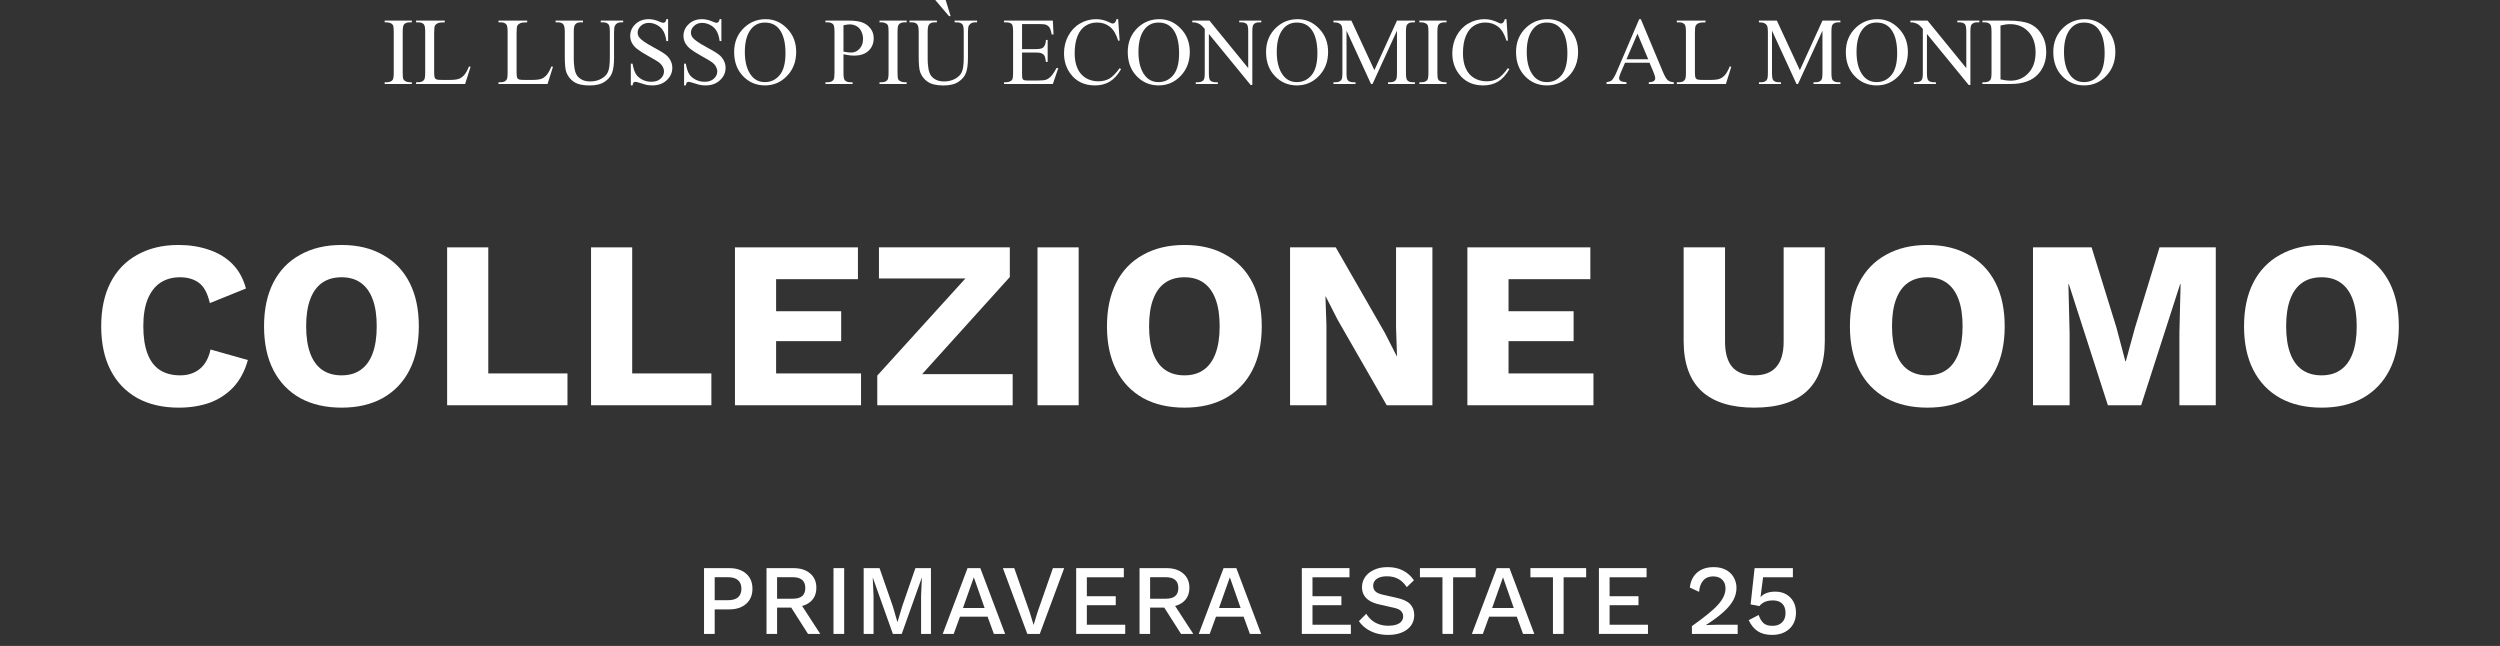 <svg width="627" height="162" viewBox="0 0 627 162" fill="none" xmlns="http://www.w3.org/2000/svg">
<rect x="0" y="0" width="627" height="162" fill="#333333" stroke="none"/>
<g clip-path="url(#clip0_2792_10817)">
<path d="M103.285 20.625V21.059H96.477V20.625H97.039C97.695 20.625 98.172 20.434 98.469 20.051C98.656 19.801 98.75 19.199 98.75 18.246V7.98C98.75 7.176 98.699 6.645 98.598 6.387C98.519 6.191 98.359 6.023 98.117 5.883C97.773 5.695 97.414 5.602 97.039 5.602H96.477V5.168H103.285V5.602H102.711C102.062 5.602 101.59 5.793 101.293 6.176C101.098 6.426 101 7.027 101 7.98V18.246C101 19.051 101.051 19.582 101.152 19.84C101.23 20.035 101.395 20.203 101.645 20.344C101.98 20.531 102.336 20.625 102.711 20.625H103.285Z" fill="white"/>
<path d="M117.629 16.664L118.016 16.746L116.656 21.059H104.352V20.625H104.949C105.621 20.625 106.102 20.406 106.391 19.969C106.555 19.719 106.637 19.141 106.637 18.234V7.98C106.637 6.988 106.527 6.367 106.309 6.117C106.004 5.773 105.551 5.602 104.949 5.602H104.352V5.168H111.547V5.602C110.703 5.594 110.109 5.672 109.766 5.836C109.43 6 109.199 6.207 109.074 6.457C108.949 6.707 108.887 7.305 108.887 8.25V18.234C108.887 18.883 108.949 19.328 109.074 19.57C109.168 19.734 109.312 19.855 109.508 19.934C109.703 20.012 110.312 20.051 111.336 20.051H112.496C113.715 20.051 114.57 19.961 115.062 19.781C115.555 19.602 116.004 19.285 116.41 18.832C116.816 18.371 117.223 17.648 117.629 16.664Z" fill="white"/>
<path d="M138.301 16.664L138.688 16.746L137.328 21.059H125.023V20.625H125.621C126.293 20.625 126.773 20.406 127.062 19.969C127.227 19.719 127.309 19.141 127.309 18.234V7.98C127.309 6.988 127.199 6.367 126.98 6.117C126.676 5.773 126.223 5.602 125.621 5.602H125.023V5.168H132.219V5.602C131.375 5.594 130.781 5.672 130.438 5.836C130.102 6 129.871 6.207 129.746 6.457C129.621 6.707 129.559 7.305 129.559 8.25V18.234C129.559 18.883 129.621 19.328 129.746 19.57C129.84 19.734 129.984 19.855 130.18 19.934C130.375 20.012 130.984 20.051 132.008 20.051H133.168C134.387 20.051 135.242 19.961 135.734 19.781C136.227 19.602 136.676 19.285 137.082 18.832C137.488 18.371 137.895 17.648 138.301 16.664Z" fill="white"/>
<path d="M150.664 5.602V5.168H156.289V5.602H155.691C155.066 5.602 154.586 5.863 154.25 6.387C154.086 6.629 154.004 7.191 154.004 8.074V14.52C154.004 16.113 153.844 17.352 153.523 18.234C153.211 19.109 152.59 19.863 151.66 20.496C150.738 21.121 149.48 21.434 147.887 21.434C146.152 21.434 144.836 21.133 143.938 20.531C143.039 19.93 142.402 19.121 142.027 18.105C141.777 17.41 141.652 16.105 141.652 14.191V7.98C141.652 7.004 141.516 6.363 141.242 6.059C140.977 5.754 140.543 5.602 139.941 5.602H139.344V5.168H146.211V5.602H145.602C144.945 5.602 144.477 5.809 144.195 6.223C144 6.504 143.902 7.09 143.902 7.98V14.906C143.902 15.523 143.957 16.23 144.066 17.027C144.184 17.824 144.391 18.445 144.688 18.891C144.984 19.336 145.41 19.703 145.965 19.992C146.527 20.281 147.215 20.426 148.027 20.426C149.066 20.426 149.996 20.199 150.816 19.746C151.637 19.293 152.195 18.715 152.492 18.012C152.797 17.301 152.949 16.102 152.949 14.414V7.98C152.949 6.988 152.84 6.367 152.621 6.117C152.316 5.773 151.863 5.602 151.262 5.602H150.664Z" fill="white"/>
<path d="M167.562 4.805V10.301H167.129C166.988 9.246 166.734 8.406 166.367 7.781C166.008 7.156 165.492 6.66 164.82 6.293C164.148 5.926 163.453 5.742 162.734 5.742C161.922 5.742 161.25 5.992 160.719 6.492C160.188 6.984 159.922 7.547 159.922 8.18C159.922 8.664 160.09 9.105 160.426 9.504C160.91 10.09 162.062 10.871 163.883 11.848C165.367 12.645 166.379 13.258 166.918 13.688C167.465 14.109 167.883 14.609 168.172 15.188C168.469 15.766 168.617 16.371 168.617 17.004C168.617 18.207 168.148 19.246 167.211 20.121C166.281 20.988 165.082 21.422 163.613 21.422C163.152 21.422 162.719 21.387 162.312 21.316C162.07 21.277 161.566 21.137 160.801 20.895C160.043 20.645 159.562 20.52 159.359 20.52C159.164 20.52 159.008 20.578 158.891 20.695C158.781 20.812 158.699 21.055 158.645 21.422H158.211V15.973H158.645C158.848 17.113 159.121 17.969 159.465 18.539C159.809 19.102 160.332 19.57 161.035 19.945C161.746 20.32 162.523 20.508 163.367 20.508C164.344 20.508 165.113 20.25 165.676 19.734C166.246 19.219 166.531 18.609 166.531 17.906C166.531 17.516 166.422 17.121 166.203 16.723C165.992 16.324 165.66 15.953 165.207 15.609C164.902 15.375 164.07 14.879 162.711 14.121C161.352 13.355 160.383 12.746 159.805 12.293C159.234 11.84 158.801 11.34 158.504 10.793C158.207 10.246 158.059 9.645 158.059 8.988C158.059 7.848 158.496 6.867 159.371 6.047C160.246 5.219 161.359 4.805 162.711 4.805C163.555 4.805 164.449 5.012 165.395 5.426C165.832 5.621 166.141 5.719 166.32 5.719C166.523 5.719 166.688 5.66 166.812 5.543C166.945 5.418 167.051 5.172 167.129 4.805H167.562Z" fill="white"/>
<path d="M180.922 4.805V10.301H180.488C180.348 9.246 180.094 8.406 179.727 7.781C179.367 7.156 178.852 6.66 178.18 6.293C177.508 5.926 176.812 5.742 176.094 5.742C175.281 5.742 174.609 5.992 174.078 6.492C173.547 6.984 173.281 7.547 173.281 8.18C173.281 8.664 173.449 9.105 173.785 9.504C174.27 10.09 175.422 10.871 177.242 11.848C178.727 12.645 179.738 13.258 180.277 13.688C180.824 14.109 181.242 14.609 181.531 15.188C181.828 15.766 181.977 16.371 181.977 17.004C181.977 18.207 181.508 19.246 180.57 20.121C179.641 20.988 178.441 21.422 176.973 21.422C176.512 21.422 176.078 21.387 175.672 21.316C175.43 21.277 174.926 21.137 174.16 20.895C173.402 20.645 172.922 20.52 172.719 20.52C172.523 20.52 172.367 20.578 172.25 20.695C172.141 20.812 172.059 21.055 172.004 21.422H171.57V15.973H172.004C172.207 17.113 172.48 17.969 172.824 18.539C173.168 19.102 173.691 19.57 174.395 19.945C175.105 20.32 175.883 20.508 176.727 20.508C177.703 20.508 178.473 20.25 179.035 19.734C179.605 19.219 179.891 18.609 179.891 17.906C179.891 17.516 179.781 17.121 179.562 16.723C179.352 16.324 179.02 15.953 178.566 15.609C178.262 15.375 177.43 14.879 176.07 14.121C174.711 13.355 173.742 12.746 173.164 12.293C172.594 11.84 172.16 11.34 171.863 10.793C171.566 10.246 171.418 9.645 171.418 8.988C171.418 7.848 171.855 6.867 172.73 6.047C173.605 5.219 174.719 4.805 176.07 4.805C176.914 4.805 177.809 5.012 178.754 5.426C179.191 5.621 179.5 5.719 179.68 5.719C179.883 5.719 180.047 5.66 180.172 5.543C180.305 5.418 180.41 5.172 180.488 4.805H180.922Z" fill="white"/>
<path d="M192.055 4.805C194.117 4.805 195.902 5.59 197.41 7.16C198.926 8.723 199.684 10.676 199.684 13.02C199.684 15.434 198.922 17.438 197.398 19.031C195.875 20.625 194.031 21.422 191.867 21.422C189.68 21.422 187.84 20.645 186.348 19.09C184.863 17.535 184.121 15.523 184.121 13.055C184.121 10.531 184.98 8.473 186.699 6.879C188.191 5.496 189.977 4.805 192.055 4.805ZM191.832 5.66C190.41 5.66 189.27 6.188 188.41 7.242C187.34 8.555 186.805 10.477 186.805 13.008C186.805 15.602 187.359 17.598 188.469 18.996C189.32 20.059 190.445 20.59 191.844 20.59C193.336 20.59 194.566 20.008 195.535 18.844C196.512 17.68 197 15.844 197 13.336C197 10.617 196.465 8.59 195.395 7.254C194.535 6.191 193.348 5.66 191.832 5.66Z" fill="white"/>
<path d="M211.543 13.617V18.246C211.543 19.246 211.652 19.867 211.871 20.109C212.168 20.453 212.617 20.625 213.219 20.625H213.828V21.059H207.02V20.625H207.617C208.289 20.625 208.77 20.406 209.059 19.969C209.215 19.727 209.293 19.152 209.293 18.246V7.98C209.293 6.98 209.188 6.359 208.977 6.117C208.672 5.773 208.219 5.602 207.617 5.602H207.02V5.168H212.844C214.266 5.168 215.387 5.316 216.207 5.613C217.027 5.902 217.719 6.395 218.281 7.09C218.844 7.785 219.125 8.609 219.125 9.562C219.125 10.859 218.695 11.914 217.836 12.727C216.984 13.539 215.777 13.945 214.215 13.945C213.832 13.945 213.418 13.918 212.973 13.863C212.527 13.809 212.051 13.727 211.543 13.617ZM211.543 12.949C211.957 13.027 212.324 13.086 212.645 13.125C212.965 13.164 213.238 13.184 213.465 13.184C214.277 13.184 214.977 12.871 215.562 12.246C216.156 11.613 216.453 10.797 216.453 9.797C216.453 9.109 216.312 8.473 216.031 7.887C215.75 7.293 215.352 6.852 214.836 6.562C214.32 6.266 213.734 6.117 213.078 6.117C212.68 6.117 212.168 6.191 211.543 6.34V12.949Z" fill="white"/>
<path d="M227.387 20.625V21.059H220.578V20.625H221.141C221.797 20.625 222.273 20.434 222.57 20.051C222.758 19.801 222.852 19.199 222.852 18.246V7.98C222.852 7.176 222.801 6.645 222.699 6.387C222.621 6.191 222.461 6.023 222.219 5.883C221.875 5.695 221.516 5.602 221.141 5.602H220.578V5.168H227.387V5.602H226.812C226.164 5.602 225.691 5.793 225.395 6.176C225.199 6.426 225.102 7.027 225.102 7.98V18.246C225.102 19.051 225.152 19.582 225.254 19.84C225.332 20.035 225.496 20.203 225.746 20.344C226.082 20.531 226.438 20.625 226.812 20.625H227.387Z" fill="white"/>
<path d="M239.422 5.602V5.168H245.047V5.602H244.449C243.824 5.602 243.344 5.863 243.008 6.387C242.844 6.629 242.762 7.191 242.762 8.074V14.52C242.762 16.113 242.602 17.352 242.281 18.234C241.969 19.109 241.348 19.863 240.418 20.496C239.496 21.121 238.238 21.434 236.645 21.434C234.91 21.434 233.594 21.133 232.695 20.531C231.797 19.93 231.16 19.121 230.785 18.105C230.535 17.41 230.41 16.105 230.41 14.191V7.98C230.41 7.004 230.273 6.363 230 6.059C229.734 5.754 229.301 5.602 228.699 5.602H228.102V5.168H234.969V5.602H234.359C233.703 5.602 233.234 5.809 232.953 6.223C232.758 6.504 232.66 7.09 232.66 7.98V14.906C232.66 15.523 232.715 16.23 232.824 17.027C232.941 17.824 233.148 18.445 233.445 18.891C233.742 19.336 234.168 19.703 234.723 19.992C235.285 20.281 235.973 20.426 236.785 20.426C237.824 20.426 238.754 20.199 239.574 19.746C240.395 19.293 240.953 18.715 241.25 18.012C241.555 17.301 241.707 16.102 241.707 14.414V7.98C241.707 6.988 241.598 6.367 241.379 6.117C241.074 5.773 240.621 5.602 240.02 5.602H239.422ZM234.559 0H237.172L238.414 4.043H238.004L234.559 0Z" fill="white"/>
<path d="M256.332 6.035V12.316H259.824C260.73 12.316 261.336 12.18 261.641 11.906C262.047 11.547 262.273 10.914 262.32 10.008H262.754V15.539H262.32C262.211 14.766 262.102 14.27 261.992 14.051C261.852 13.777 261.621 13.562 261.301 13.406C260.98 13.25 260.488 13.172 259.824 13.172H256.332V18.41C256.332 19.113 256.363 19.543 256.426 19.699C256.488 19.848 256.598 19.969 256.754 20.062C256.91 20.148 257.207 20.191 257.645 20.191H260.34C261.238 20.191 261.891 20.129 262.297 20.004C262.703 19.879 263.094 19.633 263.469 19.266C263.953 18.781 264.449 18.051 264.957 17.074H265.426L264.055 21.059H251.809V20.625H252.371C252.746 20.625 253.102 20.535 253.438 20.355C253.688 20.23 253.855 20.043 253.941 19.793C254.035 19.543 254.082 19.031 254.082 18.258V7.934C254.082 6.926 253.98 6.305 253.777 6.07C253.496 5.758 253.027 5.602 252.371 5.602H251.809V5.168H264.055L264.23 8.648H263.773C263.609 7.812 263.426 7.238 263.223 6.926C263.027 6.613 262.734 6.375 262.344 6.211C262.031 6.094 261.48 6.035 260.691 6.035H256.332Z" fill="white"/>
<path d="M280.438 4.805L280.801 10.207H280.438C279.953 8.59 279.262 7.426 278.363 6.715C277.465 6.004 276.387 5.648 275.129 5.648C274.074 5.648 273.121 5.918 272.27 6.457C271.418 6.988 270.746 7.84 270.254 9.012C269.77 10.184 269.527 11.641 269.527 13.383C269.527 14.82 269.758 16.066 270.219 17.121C270.68 18.176 271.371 18.984 272.293 19.547C273.223 20.109 274.281 20.391 275.469 20.391C276.5 20.391 277.41 20.172 278.199 19.734C278.988 19.289 279.855 18.41 280.801 17.098L281.164 17.332C280.367 18.746 279.438 19.781 278.375 20.438C277.312 21.094 276.051 21.422 274.59 21.422C271.957 21.422 269.918 20.445 268.473 18.492C267.395 17.039 266.855 15.328 266.855 13.359C266.855 11.773 267.211 10.316 267.922 8.988C268.633 7.66 269.609 6.633 270.852 5.906C272.102 5.172 273.465 4.805 274.941 4.805C276.09 4.805 277.223 5.086 278.34 5.648C278.668 5.82 278.902 5.906 279.043 5.906C279.254 5.906 279.438 5.832 279.594 5.684C279.797 5.473 279.941 5.18 280.027 4.805H280.438Z" fill="white"/>
<path d="M290.773 4.805C292.836 4.805 294.621 5.59 296.129 7.16C297.645 8.723 298.402 10.676 298.402 13.02C298.402 15.434 297.641 17.438 296.117 19.031C294.594 20.625 292.75 21.422 290.586 21.422C288.398 21.422 286.559 20.645 285.066 19.09C283.582 17.535 282.84 15.523 282.84 13.055C282.84 10.531 283.699 8.473 285.418 6.879C286.91 5.496 288.695 4.805 290.773 4.805ZM290.551 5.66C289.129 5.66 287.988 6.188 287.129 7.242C286.059 8.555 285.523 10.477 285.523 13.008C285.523 15.602 286.078 17.598 287.188 18.996C288.039 20.059 289.164 20.59 290.562 20.59C292.055 20.59 293.285 20.008 294.254 18.844C295.23 17.68 295.719 15.844 295.719 13.336C295.719 10.617 295.184 8.59 294.113 7.254C293.254 6.191 292.066 5.66 290.551 5.66Z" fill="white"/>
<path d="M299.023 5.168H303.336L313.051 17.086V7.922C313.051 6.945 312.941 6.336 312.723 6.094C312.434 5.766 311.977 5.602 311.352 5.602H310.801V5.168H316.332V5.602H315.77C315.098 5.602 314.621 5.805 314.34 6.211C314.168 6.461 314.082 7.031 314.082 7.922V21.316H313.66L303.184 8.52V18.305C303.184 19.281 303.289 19.891 303.5 20.133C303.797 20.461 304.254 20.625 304.871 20.625H305.434V21.059H299.902V20.625H300.453C301.133 20.625 301.613 20.422 301.895 20.016C302.066 19.766 302.152 19.195 302.152 18.305V7.254C301.691 6.715 301.34 6.359 301.098 6.188C300.863 6.016 300.516 5.855 300.055 5.707C299.828 5.637 299.484 5.602 299.023 5.602V5.168Z" fill="white"/>
<path d="M325.461 4.805C327.523 4.805 329.309 5.59 330.816 7.16C332.332 8.723 333.09 10.676 333.09 13.02C333.09 15.434 332.328 17.438 330.805 19.031C329.281 20.625 327.438 21.422 325.273 21.422C323.086 21.422 321.246 20.645 319.754 19.09C318.27 17.535 317.527 15.523 317.527 13.055C317.527 10.531 318.387 8.473 320.105 6.879C321.598 5.496 323.383 4.805 325.461 4.805ZM325.238 5.66C323.816 5.66 322.676 6.188 321.816 7.242C320.746 8.555 320.211 10.477 320.211 13.008C320.211 15.602 320.766 17.598 321.875 18.996C322.727 20.059 323.852 20.59 325.25 20.59C326.742 20.59 327.973 20.008 328.941 18.844C329.918 17.68 330.406 15.844 330.406 13.336C330.406 10.617 329.871 8.59 328.801 7.254C327.941 6.191 326.754 5.66 325.238 5.66Z" fill="white"/>
<path d="M343.848 21.059L337.707 7.688V18.305C337.707 19.281 337.812 19.891 338.023 20.133C338.312 20.461 338.77 20.625 339.395 20.625H339.957V21.059H334.426V20.625H334.988C335.66 20.625 336.137 20.422 336.418 20.016C336.59 19.766 336.676 19.195 336.676 18.305V7.922C336.676 7.219 336.598 6.711 336.441 6.398C336.332 6.172 336.129 5.984 335.832 5.836C335.543 5.68 335.074 5.602 334.426 5.602V5.168H338.926L344.691 17.602L350.363 5.168H354.863V5.602H354.312C353.633 5.602 353.152 5.805 352.871 6.211C352.699 6.461 352.613 7.031 352.613 7.922V18.305C352.613 19.281 352.723 19.891 352.941 20.133C353.23 20.461 353.688 20.625 354.312 20.625H354.863V21.059H348.113V20.625H348.676C349.355 20.625 349.832 20.422 350.105 20.016C350.277 19.766 350.363 19.195 350.363 18.305V7.688L344.234 21.059H343.848Z" fill="white"/>
<path d="M362.785 20.625V21.059H355.977V20.625H356.539C357.195 20.625 357.672 20.434 357.969 20.051C358.156 19.801 358.25 19.199 358.25 18.246V7.98C358.25 7.176 358.199 6.645 358.098 6.387C358.02 6.191 357.859 6.023 357.617 5.883C357.273 5.695 356.914 5.602 356.539 5.602H355.977V5.168H362.785V5.602H362.211C361.562 5.602 361.09 5.793 360.793 6.176C360.598 6.426 360.5 7.027 360.5 7.98V18.246C360.5 19.051 360.551 19.582 360.652 19.84C360.73 20.035 360.895 20.203 361.145 20.344C361.48 20.531 361.836 20.625 362.211 20.625H362.785Z" fill="white"/>
<path d="M377.82 4.805L378.184 10.207H377.82C377.336 8.59 376.645 7.426 375.746 6.715C374.848 6.004 373.77 5.648 372.512 5.648C371.457 5.648 370.504 5.918 369.652 6.457C368.801 6.988 368.129 7.84 367.637 9.012C367.152 10.184 366.91 11.641 366.91 13.383C366.91 14.82 367.141 16.066 367.602 17.121C368.062 18.176 368.754 18.984 369.676 19.547C370.605 20.109 371.664 20.391 372.852 20.391C373.883 20.391 374.793 20.172 375.582 19.734C376.371 19.289 377.238 18.41 378.184 17.098L378.547 17.332C377.75 18.746 376.82 19.781 375.758 20.438C374.695 21.094 373.434 21.422 371.973 21.422C369.34 21.422 367.301 20.445 365.855 18.492C364.777 17.039 364.238 15.328 364.238 13.359C364.238 11.773 364.594 10.316 365.305 8.988C366.016 7.66 366.992 6.633 368.234 5.906C369.484 5.172 370.848 4.805 372.324 4.805C373.473 4.805 374.605 5.086 375.723 5.648C376.051 5.82 376.285 5.906 376.426 5.906C376.637 5.906 376.82 5.832 376.977 5.684C377.18 5.473 377.324 5.18 377.41 4.805H377.82Z" fill="white"/>
<path d="M388.156 4.805C390.219 4.805 392.004 5.59 393.512 7.16C395.027 8.723 395.785 10.676 395.785 13.02C395.785 15.434 395.023 17.438 393.5 19.031C391.977 20.625 390.133 21.422 387.969 21.422C385.781 21.422 383.941 20.645 382.449 19.09C380.965 17.535 380.223 15.523 380.223 13.055C380.223 10.531 381.082 8.473 382.801 6.879C384.293 5.496 386.078 4.805 388.156 4.805ZM387.934 5.66C386.512 5.66 385.371 6.188 384.512 7.242C383.441 8.555 382.906 10.477 382.906 13.008C382.906 15.602 383.461 17.598 384.57 18.996C385.422 20.059 386.547 20.59 387.945 20.59C389.438 20.59 390.668 20.008 391.637 18.844C392.613 17.68 393.102 15.844 393.102 13.336C393.102 10.617 392.566 8.59 391.496 7.254C390.637 6.191 389.449 5.66 387.934 5.66Z" fill="white"/>
<path d="M413.703 15.738H407.551L406.473 18.246C406.207 18.863 406.074 19.324 406.074 19.629C406.074 19.871 406.188 20.086 406.414 20.273C406.648 20.453 407.148 20.57 407.914 20.625V21.059H402.91V20.625C403.574 20.508 404.004 20.355 404.199 20.168C404.598 19.793 405.039 19.031 405.523 17.883L411.113 4.805H411.523L417.055 18.023C417.5 19.086 417.902 19.777 418.262 20.098C418.629 20.41 419.137 20.586 419.785 20.625V21.059H413.516V20.625C414.148 20.594 414.574 20.488 414.793 20.309C415.02 20.129 415.133 19.91 415.133 19.652C415.133 19.309 414.977 18.766 414.664 18.023L413.703 15.738ZM413.375 14.871L410.68 8.449L407.914 14.871H413.375Z" fill="white"/>
<path d="M433.824 16.664L434.211 16.746L432.852 21.059H420.547V20.625H421.145C421.816 20.625 422.297 20.406 422.586 19.969C422.75 19.719 422.832 19.141 422.832 18.234V7.98C422.832 6.988 422.723 6.367 422.504 6.117C422.199 5.773 421.746 5.602 421.145 5.602H420.547V5.168H427.742V5.602C426.898 5.594 426.305 5.672 425.961 5.836C425.625 6 425.395 6.207 425.27 6.457C425.145 6.707 425.082 7.305 425.082 8.25V18.234C425.082 18.883 425.145 19.328 425.27 19.57C425.363 19.734 425.508 19.855 425.703 19.934C425.898 20.012 426.508 20.051 427.531 20.051H428.691C429.91 20.051 430.766 19.961 431.258 19.781C431.75 19.602 432.199 19.285 432.605 18.832C433.012 18.371 433.418 17.648 433.824 16.664Z" fill="white"/>
<path d="M450.559 21.059L444.418 7.688V18.305C444.418 19.281 444.523 19.891 444.734 20.133C445.023 20.461 445.48 20.625 446.105 20.625H446.668V21.059H441.137V20.625H441.699C442.371 20.625 442.848 20.422 443.129 20.016C443.301 19.766 443.387 19.195 443.387 18.305V7.922C443.387 7.219 443.309 6.711 443.152 6.398C443.043 6.172 442.84 5.984 442.543 5.836C442.254 5.68 441.785 5.602 441.137 5.602V5.168H445.637L451.402 17.602L457.074 5.168H461.574V5.602H461.023C460.344 5.602 459.863 5.805 459.582 6.211C459.41 6.461 459.324 7.031 459.324 7.922V18.305C459.324 19.281 459.434 19.891 459.652 20.133C459.941 20.461 460.398 20.625 461.023 20.625H461.574V21.059H454.824V20.625H455.387C456.066 20.625 456.543 20.422 456.816 20.016C456.988 19.766 457.074 19.195 457.074 18.305V7.688L450.945 21.059H450.559Z" fill="white"/>
<path d="M470.867 4.805C472.93 4.805 474.715 5.59 476.223 7.16C477.738 8.723 478.496 10.676 478.496 13.02C478.496 15.434 477.734 17.438 476.211 19.031C474.688 20.625 472.844 21.422 470.68 21.422C468.492 21.422 466.652 20.645 465.16 19.09C463.676 17.535 462.934 15.523 462.934 13.055C462.934 10.531 463.793 8.473 465.512 6.879C467.004 5.496 468.789 4.805 470.867 4.805ZM470.645 5.66C469.223 5.66 468.082 6.188 467.223 7.242C466.152 8.555 465.617 10.477 465.617 13.008C465.617 15.602 466.172 17.598 467.281 18.996C468.133 20.059 469.258 20.59 470.656 20.59C472.148 20.59 473.379 20.008 474.348 18.844C475.324 17.68 475.812 15.844 475.812 13.336C475.812 10.617 475.277 8.59 474.207 7.254C473.348 6.191 472.16 5.66 470.645 5.66Z" fill="white"/>
<path d="M479.117 5.168H483.43L493.145 17.086V7.922C493.145 6.945 493.035 6.336 492.816 6.094C492.527 5.766 492.07 5.602 491.445 5.602H490.895V5.168H496.426V5.602H495.863C495.191 5.602 494.715 5.805 494.434 6.211C494.262 6.461 494.176 7.031 494.176 7.922V21.316H493.754L483.277 8.52V18.305C483.277 19.281 483.383 19.891 483.594 20.133C483.891 20.461 484.348 20.625 484.965 20.625H485.527V21.059H479.996V20.625H480.547C481.227 20.625 481.707 20.422 481.988 20.016C482.16 19.766 482.246 19.195 482.246 18.305V7.254C481.785 6.715 481.434 6.359 481.191 6.188C480.957 6.016 480.609 5.855 480.148 5.707C479.922 5.637 479.578 5.602 479.117 5.602V5.168Z" fill="white"/>
<path d="M497.188 21.059V20.625H497.785C498.457 20.625 498.934 20.41 499.215 19.98C499.387 19.723 499.473 19.145 499.473 18.246V7.98C499.473 6.988 499.363 6.367 499.145 6.117C498.84 5.773 498.387 5.602 497.785 5.602H497.188V5.168H503.656C506.031 5.168 507.836 5.438 509.07 5.977C510.312 6.516 511.309 7.414 512.059 8.672C512.816 9.93 513.195 11.383 513.195 13.031C513.195 15.242 512.523 17.09 511.18 18.574C509.672 20.23 507.375 21.059 504.289 21.059H497.188ZM501.723 19.91C502.715 20.129 503.547 20.238 504.219 20.238C506.031 20.238 507.535 19.602 508.73 18.328C509.926 17.055 510.523 15.328 510.523 13.148C510.523 10.953 509.926 9.223 508.73 7.957C507.535 6.691 506 6.059 504.125 6.059C503.422 6.059 502.621 6.172 501.723 6.398V19.91Z" fill="white"/>
<path d="M522.898 4.805C524.961 4.805 526.746 5.59 528.254 7.16C529.77 8.723 530.527 10.676 530.527 13.02C530.527 15.434 529.766 17.438 528.242 19.031C526.719 20.625 524.875 21.422 522.711 21.422C520.523 21.422 518.684 20.645 517.191 19.09C515.707 17.535 514.965 15.523 514.965 13.055C514.965 10.531 515.824 8.473 517.543 6.879C519.035 5.496 520.82 4.805 522.898 4.805ZM522.676 5.66C521.254 5.66 520.113 6.188 519.254 7.242C518.184 8.555 517.648 10.477 517.648 13.008C517.648 15.602 518.203 17.598 519.312 18.996C520.164 20.059 521.289 20.59 522.688 20.59C524.18 20.59 525.41 20.008 526.379 18.844C527.355 17.68 527.844 15.844 527.844 13.336C527.844 10.617 527.309 8.59 526.238 7.254C525.379 6.191 524.191 5.66 522.676 5.66Z" fill="white"/>
<path d="M62.163 90.297C61.403 93.058 60.183 95.338 58.503 97.138C56.823 98.897 54.823 100.198 52.503 101.038C50.183 101.838 47.623 102.237 44.823 102.237C40.823 102.237 37.363 101.438 34.443 99.838C31.523 98.198 29.283 95.858 27.723 92.817C26.163 89.778 25.383 86.118 25.383 81.838C25.383 77.558 26.163 73.897 27.723 70.858C29.283 67.817 31.523 65.498 34.443 63.898C37.363 62.258 40.803 61.438 44.763 61.438C47.523 61.438 50.063 61.837 52.383 62.638C54.703 63.398 56.663 64.578 58.263 66.177C59.863 67.778 61.003 69.838 61.683 72.358L52.623 76.017C52.063 73.537 51.143 71.838 49.863 70.918C48.623 69.998 47.043 69.537 45.123 69.537C43.243 69.537 41.603 69.998 40.203 70.918C38.843 71.838 37.783 73.218 37.023 75.058C36.303 76.858 35.943 79.118 35.943 81.838C35.943 84.517 36.283 86.778 36.963 88.618C37.643 90.457 38.663 91.838 40.023 92.757C41.423 93.677 43.143 94.138 45.183 94.138C47.103 94.138 48.723 93.618 50.043 92.578C51.403 91.498 52.323 89.858 52.803 87.657L62.163 90.297Z" fill="white"/>
<path d="M85.663 61.438C89.663 61.438 93.103 62.258 95.983 63.898C98.903 65.498 101.143 67.817 102.703 70.858C104.263 73.897 105.043 77.558 105.043 81.838C105.043 86.118 104.263 89.778 102.703 92.817C101.143 95.858 98.903 98.198 95.983 99.838C93.103 101.438 89.663 102.237 85.663 102.237C81.663 102.237 78.203 101.438 75.283 99.838C72.363 98.198 70.123 95.858 68.563 92.817C67.003 89.778 66.223 86.118 66.223 81.838C66.223 77.558 67.003 73.897 68.563 70.858C70.123 67.817 72.363 65.498 75.283 63.898C78.203 62.258 81.663 61.438 85.663 61.438ZM85.663 69.537C83.743 69.537 82.123 69.998 80.803 70.918C79.483 71.838 78.483 73.218 77.803 75.058C77.123 76.858 76.783 79.118 76.783 81.838C76.783 84.517 77.123 86.778 77.803 88.618C78.483 90.457 79.483 91.838 80.803 92.757C82.123 93.677 83.743 94.138 85.663 94.138C87.583 94.138 89.183 93.677 90.463 92.757C91.783 91.838 92.783 90.457 93.463 88.618C94.143 86.778 94.483 84.517 94.483 81.838C94.483 79.118 94.143 76.858 93.463 75.058C92.783 73.218 91.783 71.838 90.463 70.918C89.183 69.998 87.583 69.537 85.663 69.537Z" fill="white"/>
<path d="M122.461 93.657H142.321V101.638H112.141V62.038H122.461V93.657Z" fill="white"/>
<path d="M158.555 93.657H178.415V101.638H148.235V62.038H158.555V93.657Z" fill="white"/>
<path d="M184.328 101.638V62.038H215.168V70.017H194.648V78.058H210.968V85.558H194.648V93.657H215.948V101.638H184.328Z" fill="white"/>
<path d="M228.12 97.317L226.32 93.838H253.98V101.638H220.02V94.198L245.28 66.358L247.08 69.838H220.44V62.038H253.26V69.478L228.12 97.317Z" fill="white"/>
<path d="M270.527 62.038V101.638H260.207V62.038H270.527Z" fill="white"/>
<path d="M297.069 61.438C301.069 61.438 304.509 62.258 307.389 63.898C310.309 65.498 312.549 67.817 314.109 70.858C315.669 73.897 316.449 77.558 316.449 81.838C316.449 86.118 315.669 89.778 314.109 92.817C312.549 95.858 310.309 98.198 307.389 99.838C304.509 101.438 301.069 102.237 297.069 102.237C293.069 102.237 289.609 101.438 286.689 99.838C283.769 98.198 281.529 95.858 279.969 92.817C278.409 89.778 277.629 86.118 277.629 81.838C277.629 77.558 278.409 73.897 279.969 70.858C281.529 67.817 283.769 65.498 286.689 63.898C289.609 62.258 293.069 61.438 297.069 61.438ZM297.069 69.537C295.149 69.537 293.529 69.998 292.209 70.918C290.889 71.838 289.889 73.218 289.209 75.058C288.529 76.858 288.189 79.118 288.189 81.838C288.189 84.517 288.529 86.778 289.209 88.618C289.889 90.457 290.889 91.838 292.209 92.757C293.529 93.677 295.149 94.138 297.069 94.138C298.989 94.138 300.589 93.677 301.869 92.757C303.189 91.838 304.189 90.457 304.869 88.618C305.549 86.778 305.889 84.517 305.889 81.838C305.889 79.118 305.549 76.858 304.869 75.058C304.189 73.218 303.189 71.838 301.869 70.918C300.589 69.998 298.989 69.537 297.069 69.537Z" fill="white"/>
<path d="M359.247 62.038V101.638H347.787L335.487 80.218L332.487 74.338H332.427L332.667 81.657V101.638H323.547V62.038H335.007L347.307 83.457L350.307 89.338H350.367L350.127 82.017V62.038H359.247Z" fill="white"/>
<path d="M368.02 101.638V62.038H398.86V70.017H378.34V78.058H394.66V85.558H378.34V93.657H399.64V101.638H368.02Z" fill="white"/>
<path d="M457.659 62.038V85.498C457.659 91.097 456.159 95.297 453.159 98.097C450.199 100.857 445.799 102.237 439.959 102.237C434.159 102.237 429.759 100.857 426.759 98.097C423.759 95.297 422.259 91.097 422.259 85.498V62.038H432.639V85.677C432.639 88.517 433.239 90.638 434.439 92.037C435.679 93.438 437.519 94.138 439.959 94.138C442.439 94.138 444.279 93.438 445.479 92.037C446.719 90.638 447.339 88.517 447.339 85.677V62.038H457.659Z" fill="white"/>
<path d="M483.397 61.438C487.397 61.438 490.837 62.258 493.717 63.898C496.637 65.498 498.877 67.817 500.437 70.858C501.997 73.897 502.777 77.558 502.777 81.838C502.777 86.118 501.997 89.778 500.437 92.817C498.877 95.858 496.637 98.198 493.717 99.838C490.837 101.438 487.397 102.237 483.397 102.237C479.397 102.237 475.937 101.438 473.017 99.838C470.097 98.198 467.857 95.858 466.297 92.817C464.737 89.778 463.957 86.118 463.957 81.838C463.957 77.558 464.737 73.897 466.297 70.858C467.857 67.817 470.097 65.498 473.017 63.898C475.937 62.258 479.397 61.438 483.397 61.438ZM483.397 69.537C481.477 69.537 479.857 69.998 478.537 70.918C477.217 71.838 476.217 73.218 475.537 75.058C474.857 76.858 474.517 79.118 474.517 81.838C474.517 84.517 474.857 86.778 475.537 88.618C476.217 90.457 477.217 91.838 478.537 92.757C479.857 93.677 481.477 94.138 483.397 94.138C485.317 94.138 486.917 93.677 488.197 92.757C489.517 91.838 490.517 90.457 491.197 88.618C491.877 86.778 492.217 84.517 492.217 81.838C492.217 79.118 491.877 76.858 491.197 75.058C490.517 73.218 489.517 71.838 488.197 70.918C486.917 69.998 485.317 69.537 483.397 69.537Z" fill="white"/>
<path d="M555.715 62.038V101.638H546.595V83.457L546.895 71.278H546.775L536.995 101.638H528.655L518.875 71.278H518.755L519.055 83.457V101.638H509.875V62.038H524.575L530.815 82.198L533.035 90.597H533.155L535.435 82.257L541.615 62.038H555.715Z" fill="white"/>
<path d="M582.245 61.438C586.245 61.438 589.685 62.258 592.565 63.898C595.485 65.498 597.725 67.817 599.285 70.858C600.845 73.897 601.625 77.558 601.625 81.838C601.625 86.118 600.845 89.778 599.285 92.817C597.725 95.858 595.485 98.198 592.565 99.838C589.685 101.438 586.245 102.237 582.245 102.237C578.245 102.237 574.785 101.438 571.865 99.838C568.945 98.198 566.705 95.858 565.145 92.817C563.585 89.778 562.805 86.118 562.805 81.838C562.805 77.558 563.585 73.897 565.145 70.858C566.705 67.817 568.945 65.498 571.865 63.898C574.785 62.258 578.245 61.438 582.245 61.438ZM582.245 69.537C580.325 69.537 578.705 69.998 577.385 70.918C576.065 71.838 575.065 73.218 574.385 75.058C573.705 76.858 573.365 79.118 573.365 81.838C573.365 84.517 573.705 86.778 574.385 88.618C575.065 90.457 576.065 91.838 577.385 92.757C578.705 93.677 580.325 94.138 582.245 94.138C584.165 94.138 585.765 93.677 587.045 92.757C588.365 91.838 589.365 90.457 590.045 88.618C590.725 86.778 591.065 84.517 591.065 81.838C591.065 79.118 590.725 76.858 590.045 75.058C589.365 73.218 588.365 71.838 587.045 70.918C585.765 69.998 584.165 69.537 582.245 69.537Z" fill="white"/>
<path d="M182.92 142.484C184.104 142.484 185.12 142.693 185.97 143.109C186.837 143.526 187.512 144.118 187.995 144.884C188.479 145.651 188.72 146.576 188.72 147.659C188.72 148.726 188.479 149.651 187.995 150.434C187.512 151.201 186.837 151.793 185.97 152.209C185.12 152.626 184.104 152.834 182.92 152.834H179.245V158.984H176.57V142.484H182.92ZM182.495 150.534C183.679 150.534 184.545 150.293 185.095 149.809C185.662 149.309 185.945 148.593 185.945 147.659C185.945 146.709 185.662 145.993 185.095 145.509C184.545 145.009 183.679 144.759 182.495 144.759H179.245V150.534H182.495Z" fill="white"/>
<path d="M198.969 142.484C200.736 142.484 202.136 142.926 203.169 143.809C204.219 144.693 204.744 145.884 204.744 147.384C204.744 148.934 204.219 150.134 203.169 150.984C202.136 151.818 200.736 152.234 198.969 152.234L198.719 152.384H194.894V158.984H192.244V142.484H198.969ZM198.769 150.159C199.852 150.159 200.652 149.943 201.169 149.509C201.702 149.059 201.969 148.376 201.969 147.459C201.969 146.559 201.702 145.884 201.169 145.434C200.652 144.984 199.852 144.759 198.769 144.759H194.894V150.159H198.769ZM200.344 150.709L205.719 158.984H202.644L198.044 151.759L200.344 150.709Z" fill="white"/>
<path d="M211.716 142.484V158.984H209.041V142.484H211.716Z" fill="white"/>
<path d="M233.484 142.484V158.984H231.009V149.434L231.209 144.884H231.184L226.159 158.984H223.934L218.909 144.884H218.884L219.084 149.434V158.984H216.609V142.484H220.584L223.909 152.034L225.059 155.959H225.109L226.284 152.034L229.584 142.484H233.484Z" fill="white"/>
<path d="M252.087 158.984H249.262L247.687 154.659H240.762L239.187 158.984H236.437L242.662 142.484H245.862L252.087 158.984ZM241.512 152.484H246.937L244.237 144.784L241.512 152.484Z" fill="white"/>
<path d="M266.901 142.484L260.776 158.984H257.651L251.526 142.484H254.376L258.226 153.459L259.226 156.734L260.226 153.484L264.076 142.484H266.901Z" fill="white"/>
<path d="M269.905 158.984V142.484H281.855V144.784H272.58V149.534H279.83V151.784H272.58V156.684H282.205V158.984H269.905Z" fill="white"/>
<path d="M292.524 142.484C294.29 142.484 295.69 142.926 296.724 143.809C297.774 144.693 298.299 145.884 298.299 147.384C298.299 148.934 297.774 150.134 296.724 150.984C295.69 151.818 294.29 152.234 292.524 152.234L292.274 152.384H288.449V158.984H285.799V142.484H292.524ZM292.324 150.159C293.407 150.159 294.207 149.943 294.724 149.509C295.257 149.059 295.524 148.376 295.524 147.459C295.524 146.559 295.257 145.884 294.724 145.434C294.207 144.984 293.407 144.759 292.324 144.759H288.449V150.159H292.324ZM293.899 150.709L299.274 158.984H296.199L291.599 151.759L293.899 150.709Z" fill="white"/>
<path d="M316.296 158.984H313.471L311.896 154.659H304.971L303.396 158.984H300.646L306.871 142.484H310.071L316.296 158.984ZM305.721 152.484H311.146L308.446 144.784L305.721 152.484Z" fill="white"/>
<path d="M326.497 158.984V142.484H338.447V144.784H329.172V149.534H336.422V151.784H329.172V156.684H338.797V158.984H326.497Z" fill="white"/>
<path d="M348.016 142.234C349.499 142.234 350.782 142.518 351.866 143.084C352.949 143.634 353.866 144.451 354.616 145.534L352.816 147.259C352.182 146.293 351.466 145.601 350.666 145.184C349.882 144.751 348.949 144.534 347.866 144.534C347.066 144.534 346.407 144.643 345.891 144.859C345.374 145.076 344.991 145.368 344.741 145.734C344.507 146.084 344.391 146.484 344.391 146.934C344.391 147.451 344.566 147.901 344.916 148.284C345.282 148.668 345.957 148.968 346.941 149.184L350.291 149.934C351.891 150.284 353.024 150.818 353.691 151.534C354.357 152.251 354.691 153.159 354.691 154.259C354.691 155.276 354.416 156.159 353.866 156.909C353.316 157.659 352.549 158.234 351.566 158.634C350.599 159.034 349.457 159.234 348.141 159.234C346.974 159.234 345.924 159.084 344.991 158.784C344.057 158.484 343.241 158.076 342.541 157.559C341.841 157.043 341.266 156.451 340.816 155.784L342.666 153.934C343.016 154.518 343.457 155.043 343.991 155.509C344.524 155.959 345.141 156.309 345.841 156.559C346.557 156.809 347.349 156.934 348.216 156.934C348.982 156.934 349.641 156.843 350.191 156.659C350.757 156.476 351.182 156.209 351.466 155.859C351.766 155.493 351.916 155.059 351.916 154.559C351.916 154.076 351.749 153.651 351.416 153.284C351.099 152.918 350.499 152.634 349.616 152.434L345.991 151.609C344.991 151.393 344.166 151.084 343.516 150.684C342.866 150.284 342.382 149.801 342.066 149.234C341.749 148.651 341.591 148.001 341.591 147.284C341.591 146.351 341.841 145.509 342.341 144.759C342.857 143.993 343.599 143.384 344.566 142.934C345.532 142.468 346.682 142.234 348.016 142.234Z" fill="white"/>
<path d="M370.095 142.484V144.784H364.445V158.984H361.77V144.784H356.12V142.484H370.095Z" fill="white"/>
<path d="M384.802 158.984H381.977L380.402 154.659H373.477L371.902 158.984H369.152L375.377 142.484H378.577L384.802 158.984ZM374.227 152.484H379.652L376.952 144.784L374.227 152.484Z" fill="white"/>
<path d="M397.805 142.484V144.784H392.155V158.984H389.48V144.784H383.83V142.484H397.805Z" fill="white"/>
<path d="M401.009 158.984V142.484H412.959V144.784H403.684V149.534H410.934V151.784H403.684V156.684H413.309V158.984H401.009Z" fill="white"/>
<path d="M424.332 158.984V157.034C425.916 155.901 427.241 154.901 428.307 154.034C429.391 153.168 430.257 152.368 430.907 151.634C431.557 150.901 432.024 150.209 432.307 149.559C432.607 148.893 432.757 148.218 432.757 147.534C432.757 146.651 432.482 145.934 431.932 145.384C431.382 144.834 430.616 144.559 429.632 144.559C428.599 144.559 427.774 144.909 427.157 145.609C426.557 146.293 426.216 147.234 426.132 148.434L423.807 147.359C423.924 146.309 424.232 145.401 424.732 144.634C425.232 143.868 425.907 143.276 426.757 142.859C427.624 142.443 428.624 142.234 429.757 142.234C430.691 142.234 431.507 142.368 432.207 142.634C432.924 142.901 433.524 143.276 434.007 143.759C434.491 144.226 434.857 144.776 435.107 145.409C435.374 146.043 435.507 146.718 435.507 147.434C435.507 148.484 435.249 149.501 434.732 150.484C434.216 151.451 433.399 152.443 432.282 153.459C431.166 154.476 429.699 155.568 427.882 156.734V156.784C428.082 156.751 428.357 156.734 428.707 156.734C429.057 156.718 429.407 156.709 429.757 156.709C430.107 156.693 430.391 156.684 430.607 156.684H435.807V158.984H424.332Z" fill="white"/>
<path d="M444.43 159.234C442.963 159.234 441.755 158.918 440.805 158.284C439.872 157.651 439.13 156.734 438.58 155.534L441.08 154.234C441.33 155.034 441.705 155.693 442.205 156.209C442.722 156.709 443.48 156.959 444.48 156.959C445.18 156.959 445.772 156.834 446.255 156.584C446.755 156.318 447.138 155.951 447.405 155.484C447.672 155.001 447.805 154.426 447.805 153.759C447.805 153.059 447.68 152.476 447.43 152.009C447.18 151.543 446.822 151.193 446.355 150.959C445.888 150.709 445.305 150.584 444.605 150.584C444.122 150.584 443.672 150.634 443.255 150.734C442.838 150.834 442.463 150.993 442.13 151.209C441.797 151.409 441.505 151.676 441.255 152.009L439.055 151.584L440.055 142.484H449.655V144.784H442.18L441.58 149.434L441.53 149.709H441.58C441.963 149.293 442.455 148.968 443.055 148.734C443.672 148.501 444.397 148.384 445.23 148.384C446.297 148.384 447.213 148.609 447.98 149.059C448.747 149.493 449.347 150.101 449.78 150.884C450.213 151.668 450.43 152.576 450.43 153.609C450.43 154.509 450.28 155.309 449.98 156.009C449.68 156.709 449.255 157.301 448.705 157.784C448.155 158.268 447.513 158.634 446.78 158.884C446.063 159.118 445.28 159.234 444.43 159.234Z" fill="white"/>
</g>
<defs>
<clipPath id="clip0_2792_10817">
<rect width="627" height="159.234" fill="white"/>
</clipPath>
</defs>
</svg>
